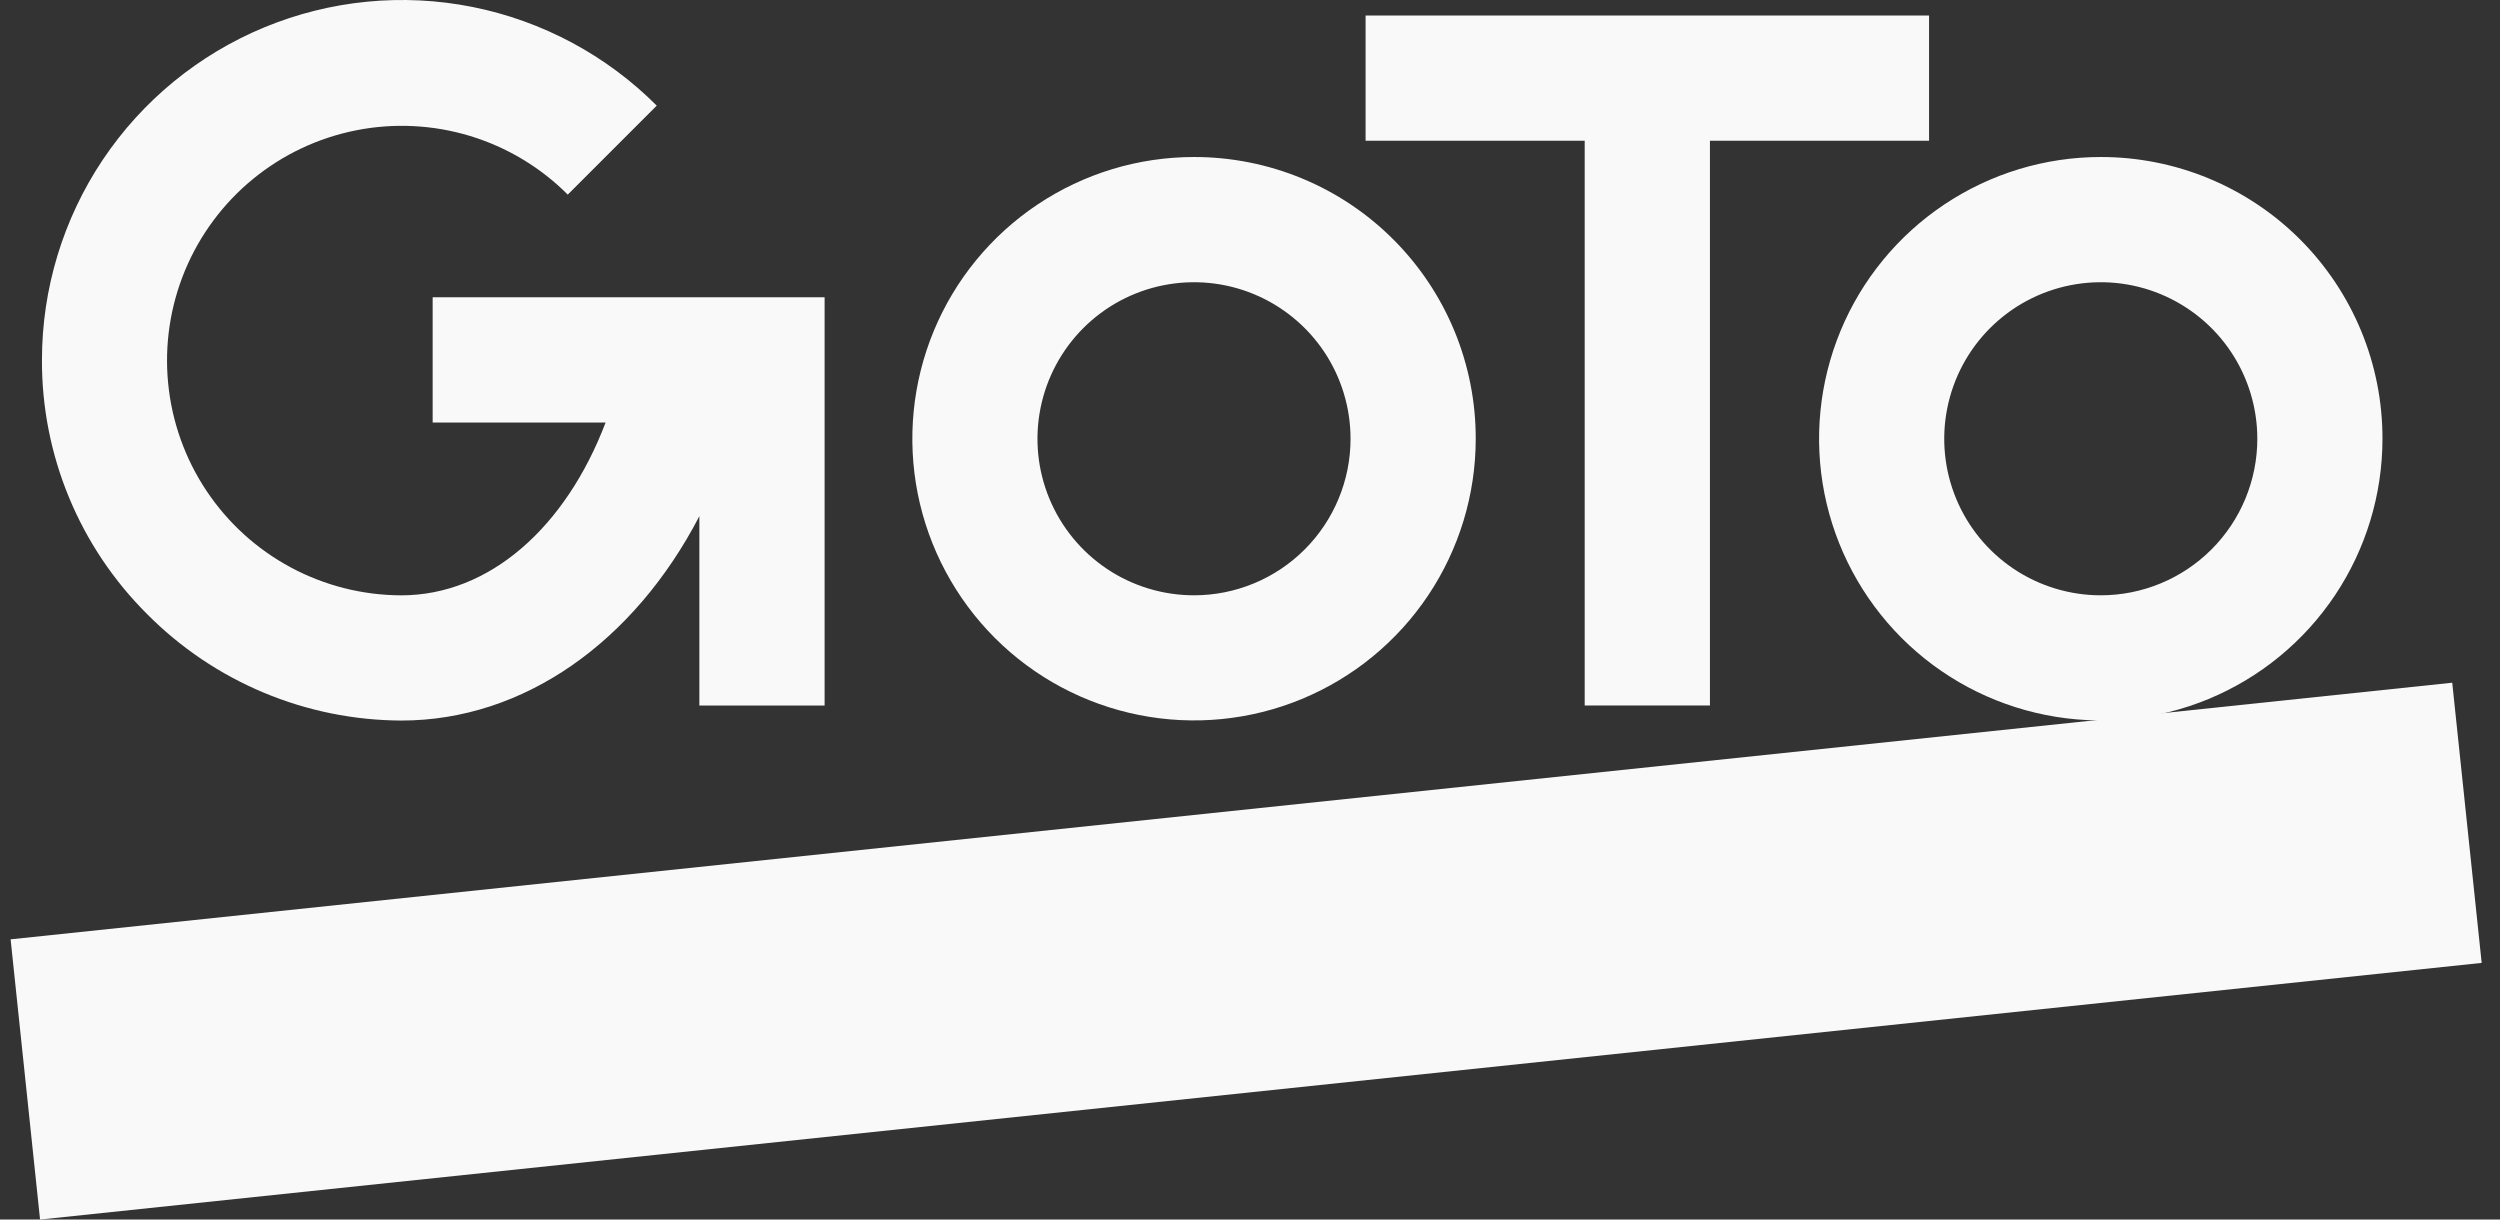 <svg width="82" height="40" viewBox="0 0 82 40" fill="none" xmlns="http://www.w3.org/2000/svg">
<rect x="0" y="0" width="82" height="40" fill="#333333" stroke="none"/>
<path d="M80.433 22.393L0.348 30.81L1.314 40.001L81.399 31.583L80.433 22.393Z" fill="#F9F9F9"/>
<path d="M39.164 5.15C37.337 5.15 35.55 5.692 34.031 6.708C32.512 7.723 31.327 9.166 30.628 10.854C29.929 12.543 29.746 14.4 30.102 16.193C30.459 17.985 31.339 19.631 32.631 20.924C33.923 22.216 35.569 23.096 37.362 23.452C39.154 23.809 41.012 23.626 42.7 22.927C44.389 22.227 45.832 21.043 46.847 19.524C47.862 18.004 48.404 16.218 48.404 14.39C48.406 13.176 48.167 11.974 47.704 10.853C47.24 9.731 46.559 8.712 45.701 7.854C44.843 6.995 43.824 6.315 42.702 5.851C41.58 5.387 40.378 5.149 39.164 5.15ZM39.164 19.526C38.149 19.526 37.156 19.226 36.312 18.662C35.467 18.097 34.809 17.296 34.42 16.357C34.031 15.419 33.929 14.387 34.128 13.39C34.326 12.395 34.815 11.48 35.533 10.761C36.251 10.043 37.166 9.554 38.161 9.356C39.158 9.158 40.19 9.259 41.128 9.648C42.067 10.037 42.868 10.695 43.433 11.539C43.997 12.383 44.298 13.376 44.298 14.392C44.298 15.753 43.757 17.059 42.794 18.022C41.831 18.985 40.526 19.526 39.164 19.526Z" fill="#F9F9F9"/>
<path d="M68.905 5.15C67.078 5.15 65.292 5.692 63.772 6.708C62.253 7.723 61.068 9.166 60.369 10.854C59.67 12.543 59.487 14.4 59.843 16.193C60.2 17.985 61.08 19.631 62.372 20.924C63.664 22.216 65.311 23.096 67.103 23.452C68.895 23.809 70.753 23.626 72.441 22.927C74.13 22.227 75.573 21.043 76.588 19.524C77.603 18.004 78.145 16.218 78.145 14.39C78.147 13.176 77.909 11.974 77.445 10.852C76.981 9.731 76.301 8.712 75.442 7.853C74.584 6.995 73.565 6.315 72.443 5.851C71.321 5.387 70.119 5.149 68.905 5.15ZM68.905 19.526C67.89 19.526 66.897 19.225 66.053 18.661C65.209 18.097 64.55 17.295 64.162 16.357C63.773 15.418 63.671 14.386 63.87 13.39C64.068 12.394 64.557 11.479 65.275 10.761C65.993 10.043 66.908 9.554 67.904 9.356C68.9 9.158 69.932 9.259 70.87 9.648C71.808 10.037 72.611 10.695 73.175 11.539C73.739 12.384 74.04 13.376 74.04 14.392C74.04 15.753 73.499 17.059 72.536 18.022C71.573 18.985 70.267 19.526 68.905 19.526Z" fill="#F9F9F9"/>
<path d="M63.273 4.616V0.509H44.791V4.616H51.978V23.14H56.086V4.616H63.273Z" fill="#F9F9F9"/>
<path d="M14.191 9.75V13.858H19.864C18.554 17.3 16.055 19.527 13.161 19.527C11.895 19.524 10.65 19.209 9.535 18.61C8.42 18.011 7.47 17.147 6.769 16.093C6.068 15.04 5.637 13.83 5.515 12.57C5.392 11.311 5.583 10.04 6.068 8.872C6.554 7.703 7.32 6.672 8.299 5.87C9.278 5.068 10.44 4.52 11.681 4.274C12.922 4.028 14.205 4.092 15.416 4.459C16.627 4.827 17.729 5.488 18.623 6.383L21.541 3.465C19.891 1.812 17.787 0.686 15.496 0.228C13.206 -0.229 10.831 0.004 8.672 0.896C6.513 1.789 4.668 3.302 3.369 5.243C2.071 7.185 1.377 9.468 1.376 11.804C1.37 13.353 1.672 14.888 2.265 16.32C2.857 17.751 3.728 19.05 4.826 20.143C5.918 21.244 7.217 22.119 8.648 22.718C10.078 23.317 11.613 23.628 13.164 23.634C17.186 23.634 20.804 21.044 22.939 16.931V23.141H27.047V9.75H14.191Z" fill="#F9F9F9"/>
</svg>
